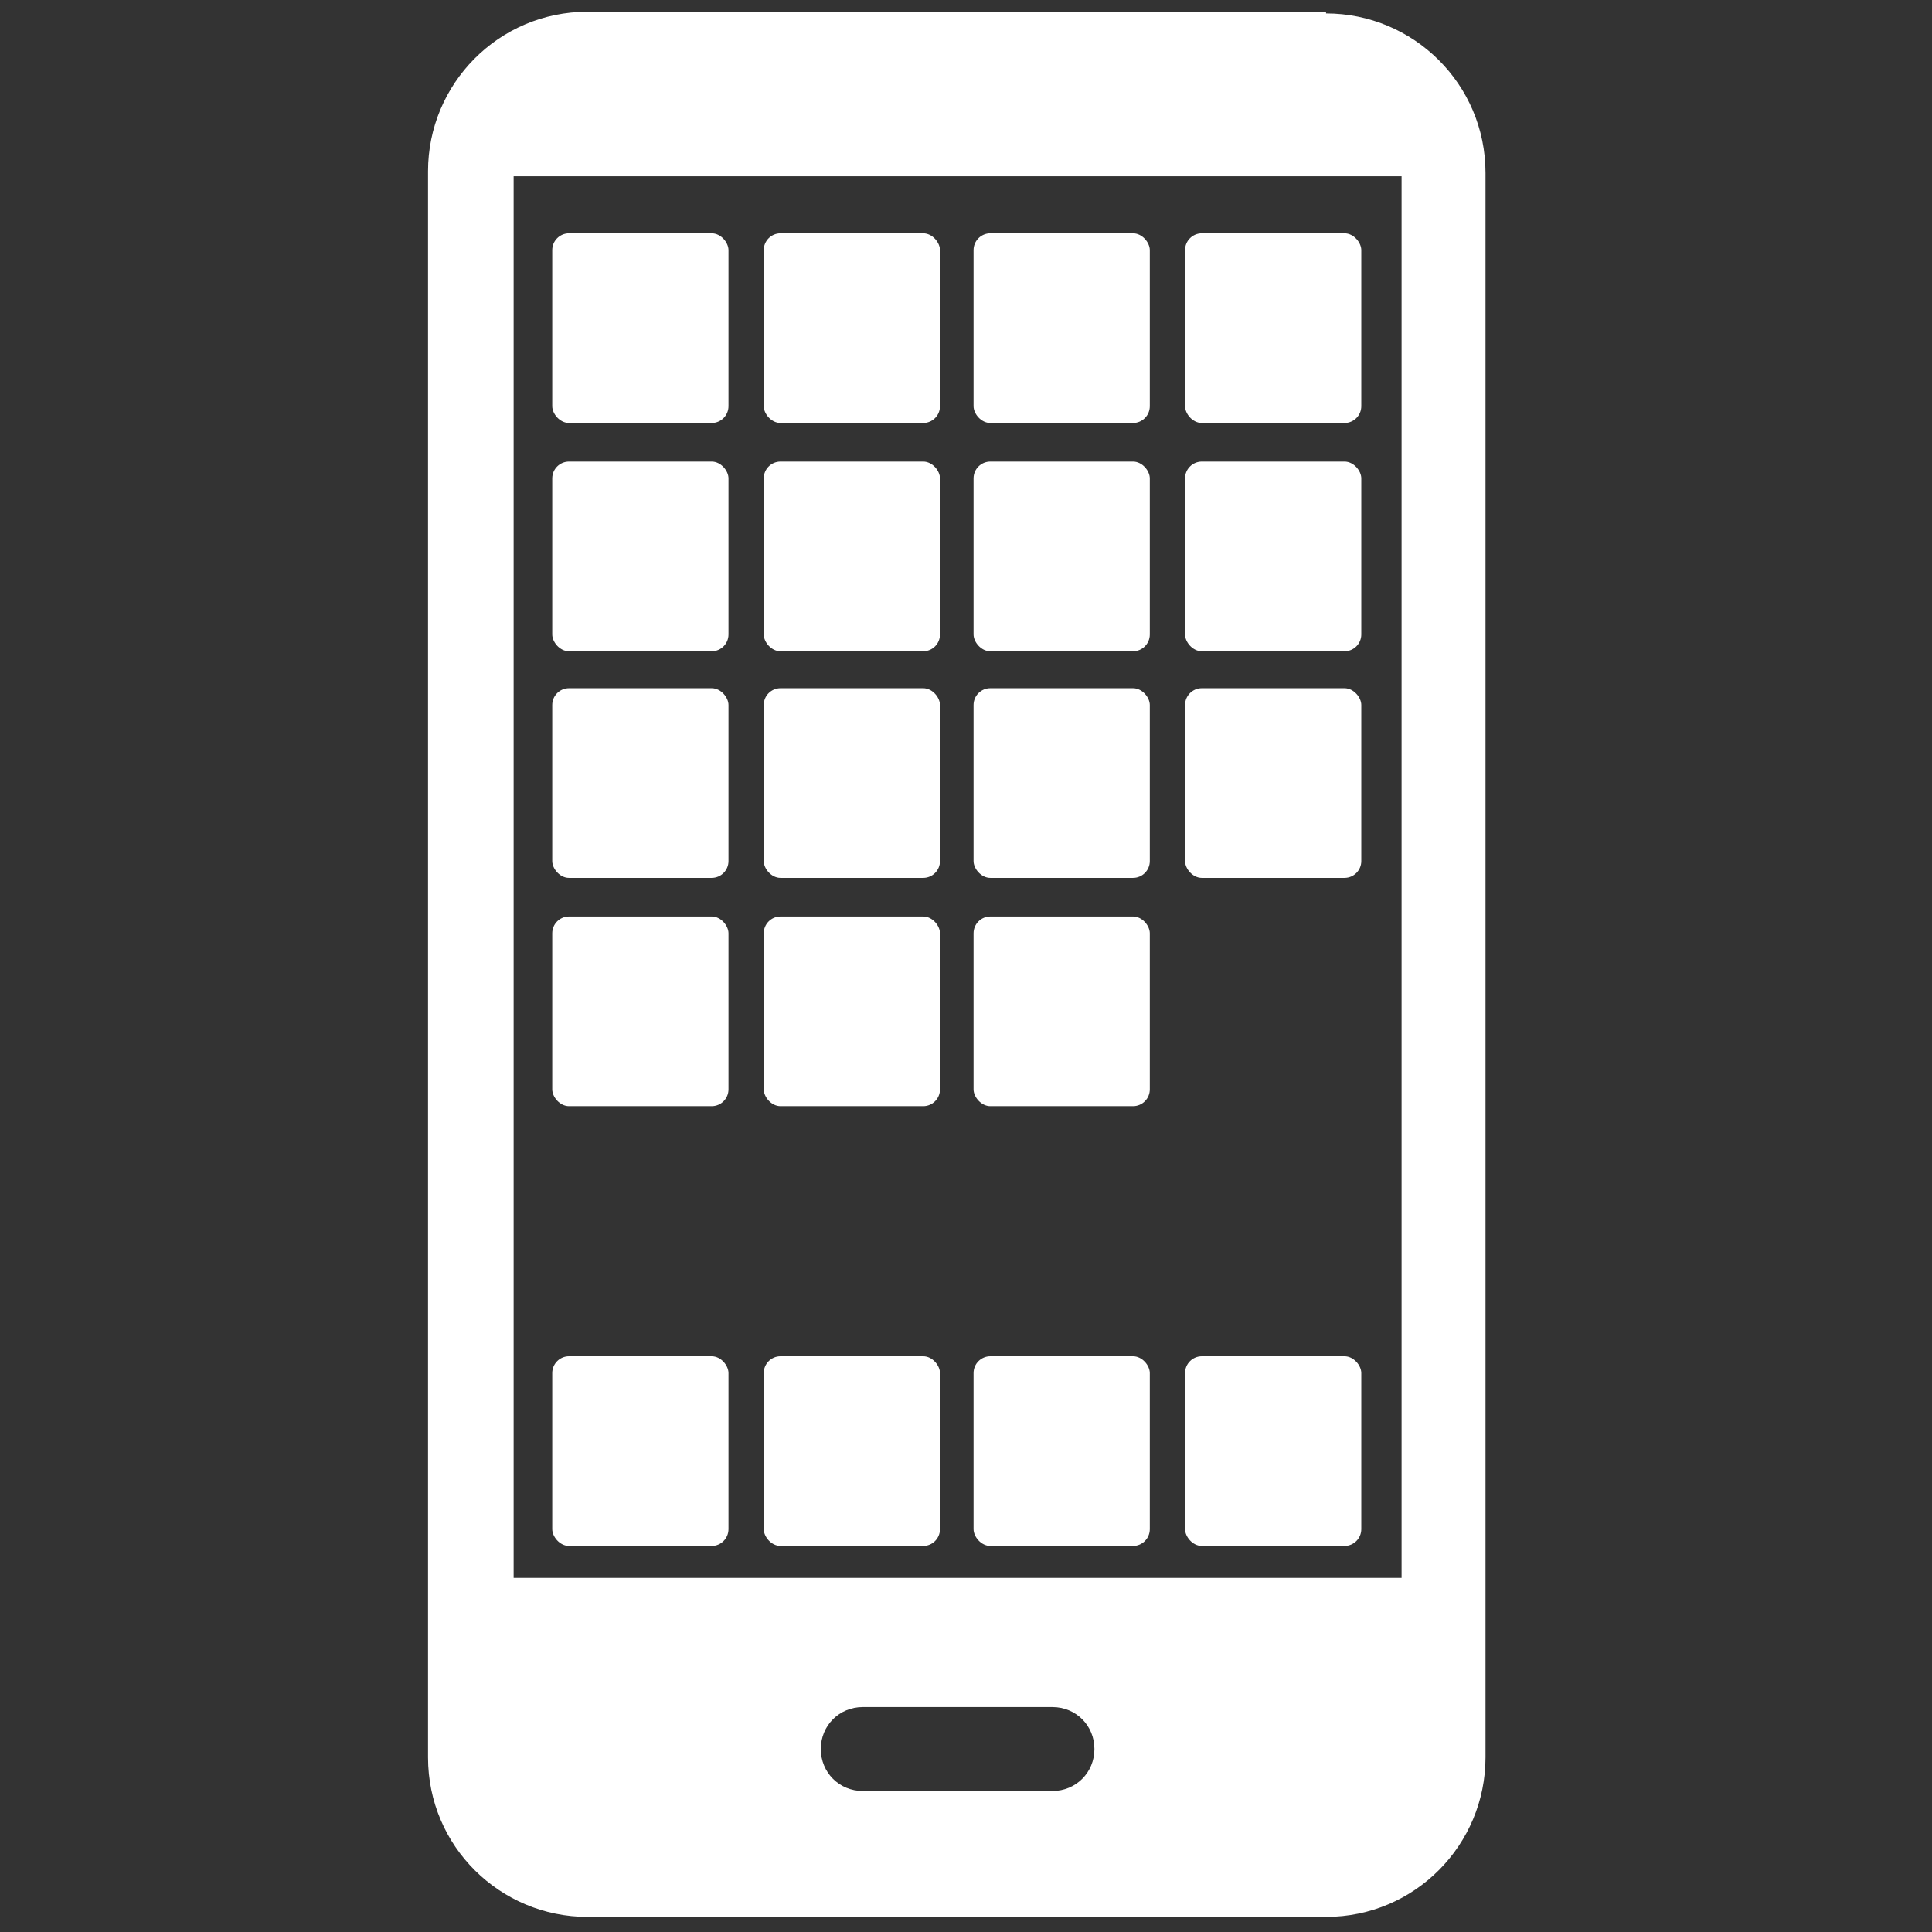 <?xml version="1.0" encoding="UTF-8"?>
<svg id="Layer_2" xmlns="http://www.w3.org/2000/svg" version="1.1" viewBox="0 0 115.1 115.1">
  <rect x="0" y="0" width="115.1" height="115.1" fill="#333333" stroke="none"/>
  <!-- Generator: Adobe Illustrator 29.5.0, SVG Export Plug-In . SVG Version: 2.1.0 Build 137)  -->
  <defs>
    <style>
      .st0 {
        fill: #fff;
      }
    </style>
  </defs>
  <rect class="st0" x="32.9" y="13.9" width="10.5" height="11.3" rx="1" ry="1"/>
  <rect class="st0" x="45.5" y="13.9" width="10.5" height="11.3" rx="1" ry="1"/>
  <rect class="st0" x="58" y="13.9" width="10.5" height="11.3" rx="1" ry="1"/>
  <rect class="st0" x="70.6" y="13.9" width="10.5" height="11.3" rx="1" ry="1"/>
  <rect class="st0" x="32.9" y="80.8" width="10.5" height="11.3" rx="1" ry="1"/>
  <rect class="st0" x="45.5" y="80.8" width="10.5" height="11.3" rx="1" ry="1"/>
  <rect class="st0" x="58" y="80.8" width="10.5" height="11.3" rx="1" ry="1"/>
  <rect class="st0" x="70.6" y="80.8" width="10.5" height="11.3" rx="1" ry="1"/>
  <rect class="st0" x="32.9" y="27.5" width="10.5" height="11.3" rx="1" ry="1"/>
  <rect class="st0" x="45.5" y="27.5" width="10.5" height="11.3" rx="1" ry="1"/>
  <rect class="st0" x="58" y="27.5" width="10.5" height="11.3" rx="1" ry="1"/>
  <rect class="st0" x="70.6" y="27.5" width="10.5" height="11.3" rx="1" ry="1"/>
  <rect class="st0" x="32.9" y="41" width="10.5" height="11.3" rx="1" ry="1"/>
  <rect class="st0" x="45.5" y="41" width="10.5" height="11.3" rx="1" ry="1"/>
  <rect class="st0" x="58" y="41" width="10.5" height="11.3" rx="1" ry="1"/>
  <rect class="st0" x="70.6" y="41" width="10.5" height="11.3" rx="1" ry="1"/>
  <rect class="st0" x="32.9" y="54.6" width="10.5" height="11.3" rx="1" ry="1"/>
  <rect class="st0" x="45.5" y="54.6" width="10.5" height="11.3" rx="1" ry="1"/>
  <rect class="st0" x="58" y="54.6" width="10.5" height="11.3" rx="1" ry="1"/>
  <path class="st0" d="M79,.7h-44c-5.3,0-9.5,4.3-9.5,9.5v94.5c0,5.3,4.3,9.5,9.5,9.5h44c5.3,0,9.5-4.3,9.5-9.5V10.3c0-5.3-4.3-9.5-9.5-9.5ZM62.7,106.7h-11.3c-1.4,0-2.5-1.1-2.5-2.5s1.1-2.5,2.5-2.5h11.3c1.4,0,2.5,1.1,2.5,2.5s-1.1,2.5-2.5,2.5ZM83.5,94H30.6V10.5h52.9v83.5Z"/>
</svg>